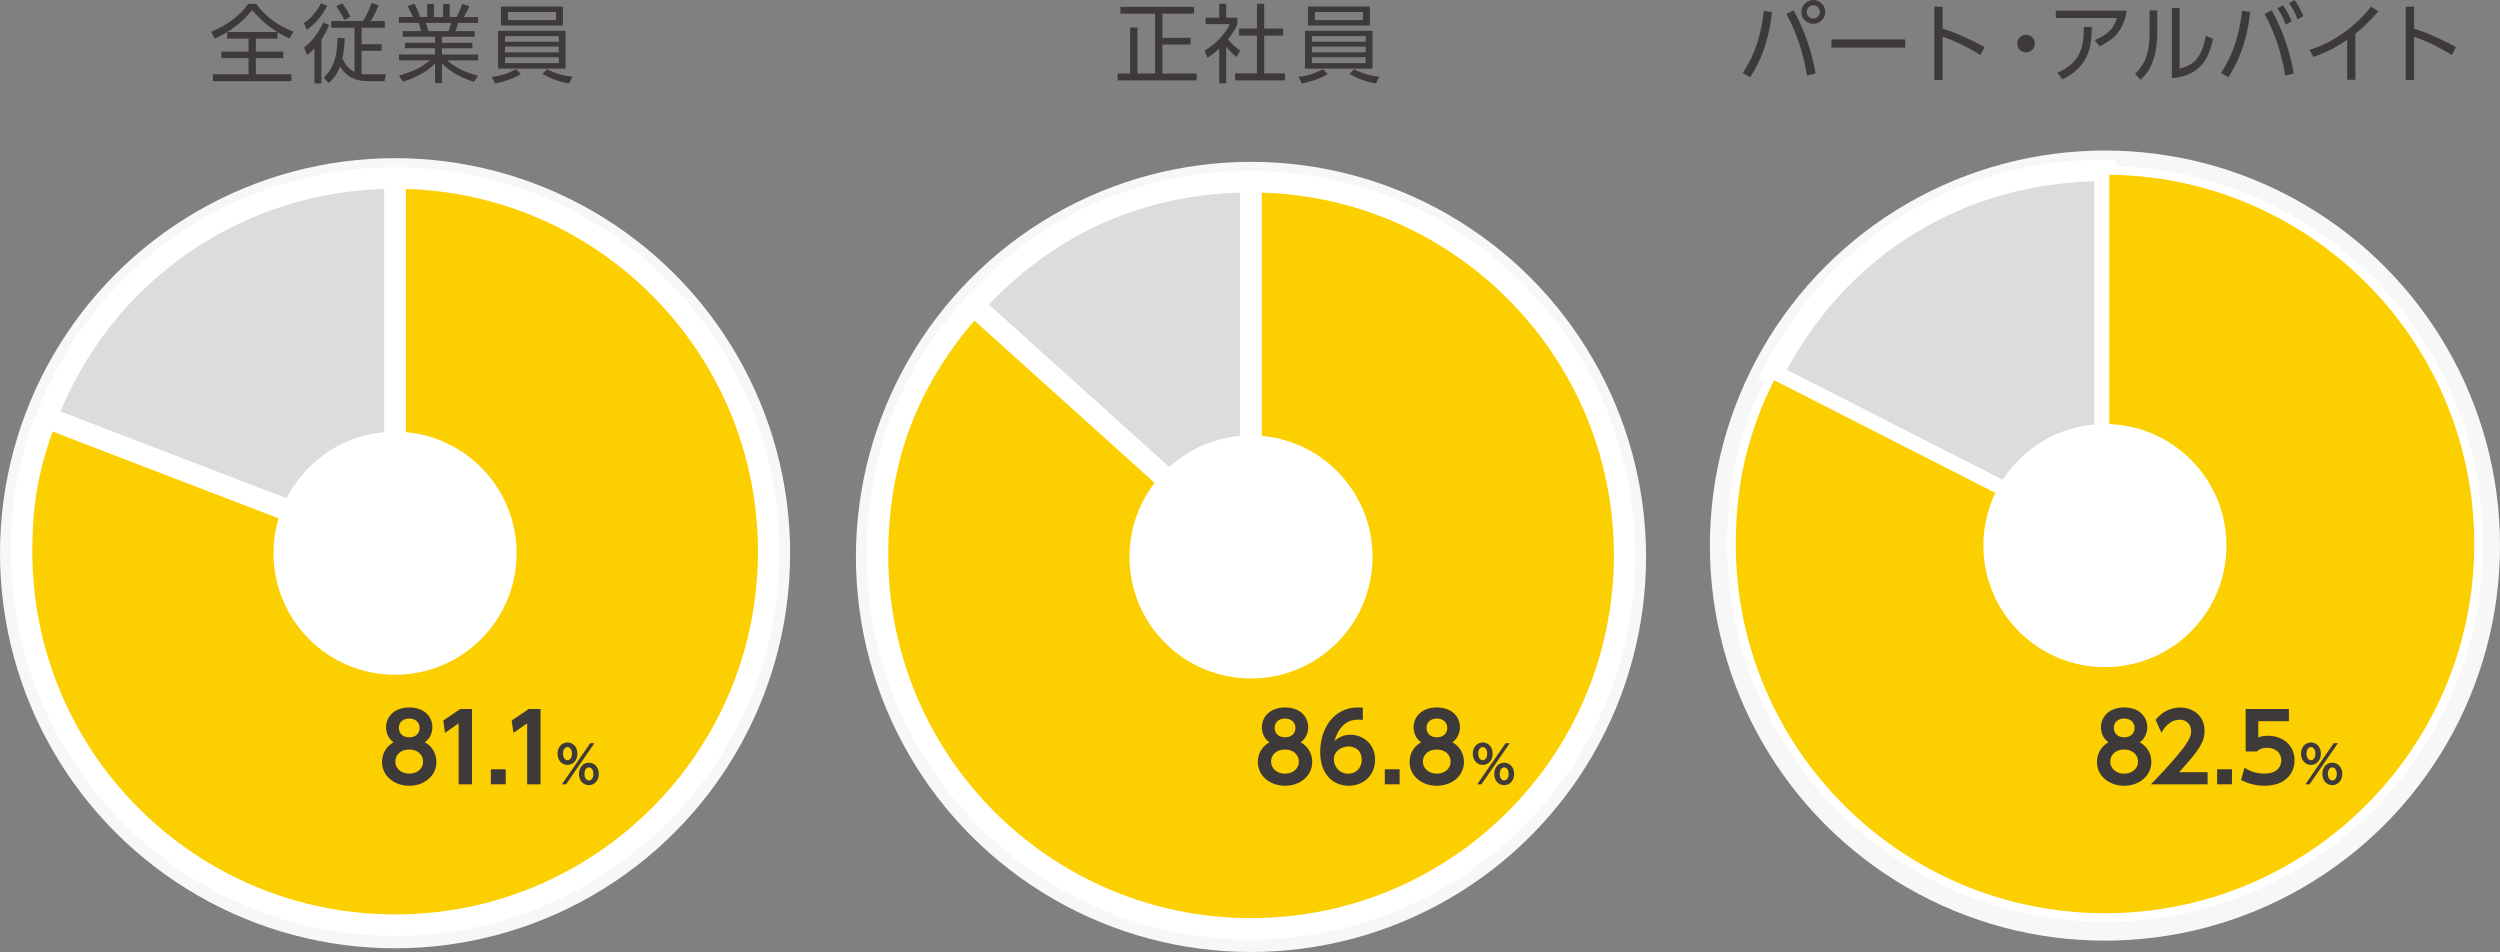 <?xml version="1.0" encoding="UTF-8"?>
<svg id="_レイヤー_2" data-name="レイヤー 2" xmlns="http://www.w3.org/2000/svg" viewBox="0 0 291.47 110.99">
  <rect x="0" y="0" width="291.47" height="110.99" fill="#808080" stroke="none"/>
  <defs>
    <style>
      .cls-1 {
        fill: #dbdcdc;
      }

      .cls-1, .cls-2 {
        stroke-width: 2.5px;
      }

      .cls-1, .cls-2, .cls-3 {
        fill-rule: evenodd;
        stroke: #fff;
        stroke-miterlimit: 10;
      }

      .cls-4 {
        fill: #f7f7f7;
      }

      .cls-4, .cls-5, .cls-6 {
        stroke-width: 0px;
      }

      .cls-5 {
        fill: #3e3a39;
      }

      .cls-2, .cls-3 {
        fill: #fccf00;
      }

      .cls-6 {
        fill: #fff;
      }
    </style>
  </defs>
  <g id="_デザイン" data-name="デザイン">
    <g>
      <circle class="cls-4" cx="145.85" cy="64.93" r="46.06"/>
      <circle class="cls-4" cx="245.41" cy="63.61" r="46.06"/>
      <g>
        <path class="cls-5" d="M32.35,4.5h-2.52v1.52h3.2v.75h-3.2v1.89h4.15v.8h-9.16v-.8h4.16v-1.89h-3.18v-.75h3.18v-1.52h-2.49v-.76c-.68.41-1.1.6-1.46.77l-.42-.82c1.59-.61,3.23-1.69,4.34-3.24h.91c1.01,1.36,2.49,2.56,4.33,3.23l-.42.82c-.35-.16-.8-.36-1.42-.75v.75ZM32.32,3.73c-.62-.4-1.85-1.24-2.92-2.57-.81,1.02-1.79,1.9-2.9,2.57h5.82Z"/>
        <path class="cls-5" d="M38.14.68c-.38.82-1.25,2.03-2.37,2.8l-.34-.79c.9-.6,1.57-1.46,2-2.31l.71.3ZM35.45,5.53c.93-.66,1.73-1.79,2.22-2.9l.7.28c-.26.63-.52,1.14-.9,1.71v5.1h-.81v-4.08c-.46.49-.7.65-.86.76l-.35-.87ZM44.98,8.66l-.14.8h-2.03c-1.4,0-2.54-.57-3.16-1.74-.43,1.14-1.02,1.69-1.33,1.97l-.57-.65c.93-.89,1.6-2.13,1.6-4.63l.84.04c-.02.5-.05,1.27-.27,2.36.27.64.72,1.22,1.41,1.57V3.23h-2.71v-.77h3.71c.28-.43.71-1.26.98-2.12l.83.27c-.11.28-.36.94-.91,1.85h1.64v.77h-2.71v1.92h2.33v.77h-2.33v2.71c.13.02.2.03.64.03h2.18ZM40.14,2.33c-.1-.24-.29-.67-.94-1.6l.7-.34c.06.07.64.84.95,1.57l-.71.37Z"/>
        <path class="cls-5" d="M55.25,9.55c-1.99-.67-2.8-1.29-3.73-2.15v2.29h-.8v-2.28c-1.14,1.13-2.46,1.69-3.74,2.12l-.45-.72c1.91-.56,2.75-1.07,3.59-1.78h-3.61v-.68h4.21v-.73h-3.51v-.64h3.51v-.7h-3.77v-.66h2.15c-.04-.18-.14-.58-.29-.96h-2.3v-.68h1.63c-.19-.46-.25-.57-.63-1.27l.81-.27c.32.58.48.96.66,1.54h.83V.46h.78v1.53h1.07V.46h.77v1.53h.8c.09-.16.43-.83.67-1.54l.82.27c-.18.46-.38.8-.65,1.27h1.67v.68h-2.33c-.13.45-.14.49-.3.96h2.23v.66h-3.82v.7h3.55v.64h-3.55v.73h4.22v.68h-3.61c1.19.99,2.22,1.44,3.6,1.77l-.48.75ZM52.3,3.63c.11-.29.18-.52.28-.96h-2.92c.08.28.23.75.29.96h2.35Z"/>
        <path class="cls-5" d="M60.72,8.64c-.88.54-1.94.87-3,1.1l-.4-.78c1.06-.11,2.04-.45,2.86-.9l.54.58ZM65.94,3.59v4.41h-7.87V3.59h7.87ZM65.63.76v2.21h-7.22V.76h7.22ZM58.88,4.21v.66h6.27v-.66h-6.27ZM58.88,5.43v.67h6.27v-.67h-6.27ZM58.88,6.68v.68h6.27v-.68h-6.27ZM59.23,1.4v.95h5.6v-.95h-5.6ZM63.79,8.06c.88.49,1.93.79,2.95.87l-.39.8c-1.12-.17-2.18-.58-3.1-1.11l.54-.56Z"/>
      </g>
      <g>
        <path class="cls-5" d="M139.21.8v.79h-3.69v2.82h3.29v.78h-3.29v3.38h3.99v.8h-9.2v-.8h1.45V3.2h.85v5.37h2.06V1.59h-4.04v-.79h8.58Z"/>
        <path class="cls-5" d="M142.96,9.72h-.81v-4.05c-.63.58-1.09.88-1.37,1.06l-.34-.82c1.66-1,2.59-2.29,2.93-3.1h-2.8v-.75h1.58V.44h.81v1.63h1.29v.76c-.1.24-.36.86-1.09,1.77.53.61.88.91,1.44,1.31l-.45.73c-.53-.43-.64-.55-1.19-1.2v4.29ZM147.39.44v2.89h2.2v.82h-2.2v4.4h2.43v.82h-5.83v-.82h2.56v-4.4h-2.09v-.82h2.09V.44h.84Z"/>
        <path class="cls-5" d="M154.79,8.64c-.88.54-1.94.87-3,1.1l-.4-.78c1.06-.11,2.04-.45,2.86-.9l.54.58ZM160.02,3.59v4.41h-7.87V3.59h7.87ZM159.71.76v2.21h-7.22V.76h7.22ZM152.95,4.21v.66h6.27v-.66h-6.27ZM152.95,5.43v.67h6.27v-.67h-6.27ZM152.95,6.68v.68h6.27v-.68h-6.27ZM153.3,1.4v.95h5.6v-.95h-5.6ZM157.86,8.06c.88.49,1.93.79,2.95.87l-.39.8c-1.12-.17-2.18-.58-3.1-1.11l.54-.56Z"/>
      </g>
      <g>
        <path class="cls-5" d="M206.6,1.4c-.49,4.32-1.88,6.54-2.54,7.59l-.88-.47c.83-1.29,1.99-3.24,2.47-7.26l.95.14ZM210.68,8.81c-.39-2.36-1.07-4.68-2.4-7.2l.84-.4c.64,1.18,1.96,3.8,2.55,7.36l-.99.24ZM212.8,1.39c0,.77-.62,1.39-1.39,1.39s-1.39-.62-1.39-1.39.64-1.39,1.39-1.39,1.39.61,1.39,1.39ZM210.64,1.39c0,.42.35.77.77.77s.77-.35.77-.77-.35-.77-.77-.77-.77.34-.77.77Z"/>
        <path class="cls-5" d="M222.13,4.6v.95h-8.6v-.95h8.6Z"/>
        <path class="cls-5" d="M230.9,6.42c-.68-.42-2.32-1.42-4.41-2.14v5.05h-.97V.78h.97v2.56c1.89.6,3.44,1.37,4.88,2.15l-.47.93Z"/>
        <path class="cls-5" d="M237.24,5.08c0,.55-.45,1.03-1.03,1.03s-1.03-.47-1.03-1.03.47-1.03,1.03-1.03,1.03.47,1.03,1.03Z"/>
        <path class="cls-5" d="M247.94,1.24c-.39,2.65-1.85,3.5-3.14,4.16l-.58-.72c1.94-.8,2.36-1.79,2.58-2.58h-7.12v-.86h8.26ZM239.86,8.49c2.75-1.18,3.1-3.13,3.09-5.35h.93c-.02,1.95-.17,4.54-3.41,6.1l-.61-.75Z"/>
        <path class="cls-5" d="M251.51,3.65c0,3.23-.9,4.65-1.93,5.65l-.66-.67c1.11-1.11,1.7-2.25,1.7-4.91V1.21h.89v2.44ZM254.12,8.01c1.23-.38,2.51-.77,3.05-3.85l.85.36c-.44,2-1.26,4.29-4.8,4.6V.93h.9v7.08Z"/>
        <path class="cls-5" d="M262.35,1.4c-.49,4.32-1.88,6.54-2.54,7.59l-.88-.47c.83-1.29,1.99-3.24,2.47-7.26l.95.14ZM266.43,8.81c-.39-2.36-1.07-4.68-2.4-7.2l.84-.4c.64,1.18,1.96,3.8,2.55,7.36l-.99.24ZM266.15.61c.27.36.61.87,1.04,1.87l-.68.4c-.32-.81-.53-1.22-.99-1.91l.63-.36ZM267.52,0c.41.55.67,1.05,1.03,1.87l-.68.4c-.3-.79-.53-1.22-.99-1.91l.64-.36Z"/>
        <path class="cls-5" d="M274.61,9.3h-.96v-4.66c-1.36.95-2.66,1.55-3.94,2l-.44-.83c2.85-.89,5.31-2.7,7.17-5.04l.84.55c-.44.52-1.27,1.49-2.67,2.61v5.37Z"/>
        <path class="cls-5" d="M285.86,6.42c-.68-.42-2.32-1.42-4.41-2.14v5.05h-.97V.78h.97v2.56c1.89.6,3.44,1.37,4.88,2.15l-.47.93Z"/>
      </g>
      <g>
        <path class="cls-1" d="M145.86,64.74l-32.36-29.14c8.5-9.44,19.66-14.41,32.36-14.41v43.55Z"/>
        <path class="cls-2" d="M145.86,64.74V21.19c24.05,0,43.55,19.5,43.55,43.55s-19.5,43.55-43.55,43.55-43.55-19.5-43.55-43.55c0-11.35,3.59-20.7,11.19-29.14l32.36,29.14Z"/>
      </g>
      <circle class="cls-6" cx="145.85" cy="64.93" r="14.17"/>
      <g>
        <path class="cls-5" d="M152.99,88.83c0,1.66-1.44,2.78-3.17,2.78s-3.17-1.12-3.17-2.78c0-1.2.73-1.95,1.35-2.29-.69-.47-.88-1.22-.88-1.74,0-1.31,1.04-2.32,2.7-2.32s2.7.98,2.7,2.32c0,.52-.2,1.27-.88,1.74.63.34,1.35,1.09,1.35,2.29ZM151.43,88.79c0-.63-.47-1.4-1.62-1.4s-1.62.75-1.62,1.4c0,.79.68,1.41,1.62,1.41s1.62-.59,1.62-1.41ZM151.03,84.86c0-.71-.57-1.09-1.21-1.09s-1.21.37-1.21,1.09c0,.53.34,1.1,1.21,1.1s1.21-.55,1.21-1.1Z"/>
        <path class="cls-5" d="M158.89,83.93c-.3-.02-.33-.03-.47-.03-.5,0-2.13,0-2.84,2.51.26-.24.84-.75,1.87-.75,1.4,0,2.87,1.03,2.87,2.9s-1.38,3.05-3.08,3.05c-1.58,0-3.32-1.07-3.32-3.96,0-2.67,1.55-5.17,4.39-5.17.23,0,.48.02.58.02v1.43ZM157.22,87.03c-.8,0-1.71.53-1.71,1.49,0,.85.65,1.68,1.68,1.68s1.57-.8,1.57-1.6c0-1.47-1.25-1.57-1.55-1.57Z"/>
        <path class="cls-5" d="M163.18,89.69v1.75h-1.73v-1.75h1.73Z"/>
        <path class="cls-5" d="M170.68,88.83c0,1.66-1.44,2.78-3.17,2.78s-3.17-1.12-3.17-2.78c0-1.2.73-1.95,1.35-2.29-.69-.47-.88-1.22-.88-1.74,0-1.31,1.04-2.32,2.7-2.32s2.7.98,2.7,2.32c0,.52-.2,1.27-.88,1.74.63.34,1.35,1.09,1.35,2.29ZM169.13,88.79c0-.63-.47-1.4-1.62-1.4s-1.62.75-1.62,1.4c0,.79.68,1.41,1.62,1.41s1.62-.59,1.62-1.41ZM168.73,84.86c0-.71-.57-1.09-1.21-1.09s-1.21.37-1.21,1.09c0,.53.34,1.1,1.21,1.1s1.21-.55,1.21-1.1Z"/>
        <path class="cls-5" d="M172.87,86.56c.64,0,1.16.52,1.16,1.31s-.52,1.31-1.16,1.31-1.16-.52-1.16-1.31.53-1.31,1.16-1.31ZM175.53,86.65h.49l-3.3,4.79h-.49l3.3-4.79ZM172.87,88.63c.24,0,.52-.22.52-.77,0-.55-.29-.76-.52-.76-.25,0-.52.23-.52.76s.27.77.52.77ZM175.37,88.92c.63,0,1.16.52,1.16,1.31s-.53,1.31-1.16,1.31-1.16-.5-1.16-1.31.53-1.31,1.16-1.31ZM175.37,90.99c.24,0,.52-.22.52-.76s-.28-.76-.52-.76c-.27,0-.52.26-.52.76s.26.76.52.76Z"/>
      </g>
      <g>
        <path class="cls-1" d="M245.42,63.42l-38.8-19.77c7.64-15,21.97-23.78,38.8-23.78v43.55Z"/>
        <path class="cls-3" d="M245.42,63.42V19.87c24.05,0,43.55,19.5,43.55,43.55s-19.5,43.55-43.55,43.55-43.55-19.5-43.55-43.55c0-7.22,1.47-13.34,4.75-19.77l38.8,19.77Z"/>
      </g>
      <circle class="cls-6" cx="245.41" cy="63.61" r="14.17"/>
      <g>
        <path class="cls-5" d="M250.82,88.83c0,1.66-1.44,2.78-3.17,2.78s-3.17-1.12-3.17-2.78c0-1.2.73-1.95,1.35-2.29-.69-.47-.88-1.22-.88-1.74,0-1.31,1.04-2.32,2.7-2.32s2.7.98,2.7,2.32c0,.52-.2,1.27-.88,1.74.63.34,1.35,1.09,1.35,2.29ZM249.27,88.79c0-.63-.47-1.4-1.62-1.4s-1.62.75-1.62,1.4c0,.79.68,1.41,1.62,1.41s1.62-.59,1.62-1.41ZM248.87,84.86c0-.71-.57-1.09-1.21-1.09s-1.21.37-1.21,1.09c0,.53.34,1.1,1.21,1.1s1.21-.55,1.21-1.1Z"/>
        <path class="cls-5" d="M257.38,90.02v1.42h-6.62c.97-.99,2.02-2.08,3.14-3.42,1.33-1.6,1.56-2.18,1.56-2.79,0-.7-.46-1.32-1.32-1.32-1.27,0-1.94,1.16-2.15,1.52l-.67-1.51c.68-.89,1.73-1.43,2.84-1.43,1.42,0,2.86.85,2.86,2.7,0,1.33-.64,2.31-2.97,4.84h3.33Z"/>
        <path class="cls-5" d="M260.22,89.69v1.75h-1.73v-1.75h1.73Z"/>
        <path class="cls-5" d="M266.87,84.08h-3.58v1.89c.25-.08.59-.19,1.14-.19,1.78,0,3.09,1.18,3.09,2.86,0,1.4-.96,2.97-3.51,2.97-1.45,0-2.42-.52-2.73-.67l.4-1.43c1.03.68,2.05.68,2.31.68,1.73,0,1.98-1.06,1.98-1.54,0-.92-.73-1.47-1.65-1.47-.44,0-.88.12-1.19.43h-1.31v-4.95h5.04v1.42Z"/>
        <path class="cls-5" d="M269.43,86.56c.64,0,1.16.52,1.16,1.31s-.52,1.31-1.16,1.31-1.16-.52-1.16-1.31.53-1.31,1.16-1.31ZM272.08,86.65h.49l-3.3,4.79h-.49l3.3-4.79ZM269.43,88.63c.24,0,.52-.22.52-.77,0-.55-.29-.76-.52-.76-.25,0-.52.23-.52.76s.27.77.52.77ZM271.92,88.92c.63,0,1.16.52,1.16,1.31s-.53,1.31-1.16,1.31-1.16-.5-1.16-1.31.53-1.31,1.16-1.31ZM271.92,90.99c.24,0,.52-.22.52-.76s-.28-.76-.52-.76c-.27,0-.52.26-.52.76s.26.76.52.76Z"/>
      </g>
      <circle class="cls-4" cx="46.06" cy="64.5" r="46.06"/>
      <g>
        <path class="cls-1" d="M46.07,64.31L5.41,48.7c6.52-16.97,22.47-27.94,40.66-27.94v43.55Z"/>
        <path class="cls-2" d="M46.07,64.31V20.76c24.05,0,43.55,19.5,43.55,43.55s-19.5,43.55-43.55,43.55S2.52,88.36,2.52,64.31c0-5.87.79-10.13,2.89-15.61l40.66,15.61Z"/>
      </g>
      <circle class="cls-6" cx="46.06" cy="64.5" r="14.17"/>
      <g>
        <path class="cls-5" d="M50.88,88.83c0,1.66-1.44,2.78-3.17,2.78s-3.17-1.12-3.17-2.78c0-1.2.73-1.95,1.35-2.29-.69-.47-.88-1.22-.88-1.74,0-1.31,1.04-2.32,2.7-2.32s2.7.98,2.7,2.32c0,.52-.2,1.27-.88,1.74.63.34,1.35,1.09,1.35,2.29ZM49.33,88.79c0-.63-.47-1.4-1.62-1.4s-1.62.75-1.62,1.4c0,.79.68,1.41,1.62,1.41s1.62-.59,1.62-1.41ZM48.92,84.86c0-.71-.57-1.09-1.21-1.09s-1.21.37-1.21,1.09c0,.53.34,1.1,1.21,1.1s1.21-.55,1.21-1.1Z"/>
        <path class="cls-5" d="M53.65,82.66h1.38v8.78h-1.56v-7.11l-1.59,1.11-.2-1.44,1.98-1.34Z"/>
        <path class="cls-5" d="M58.96,89.69v1.75h-1.73v-1.75h1.73Z"/>
        <path class="cls-5" d="M61.64,82.66h1.38v8.78h-1.56v-7.11l-1.6,1.11-.2-1.44,1.98-1.34Z"/>
        <path class="cls-5" d="M66.16,86.56c.64,0,1.16.52,1.16,1.31s-.52,1.31-1.16,1.31-1.16-.52-1.16-1.31.53-1.31,1.16-1.31ZM68.81,86.65h.49l-3.3,4.79h-.49l3.3-4.79ZM66.16,88.63c.24,0,.52-.22.52-.77,0-.55-.29-.76-.52-.76-.25,0-.52.23-.52.76s.27.77.52.77ZM68.66,88.92c.63,0,1.16.52,1.16,1.31s-.53,1.31-1.16,1.31-1.16-.5-1.16-1.31.53-1.31,1.16-1.31ZM68.66,90.99c.24,0,.52-.22.52-.76s-.28-.76-.52-.76c-.27,0-.52.26-.52.76s.26.76.52.76Z"/>
      </g>
    </g>
  </g>
</svg>
